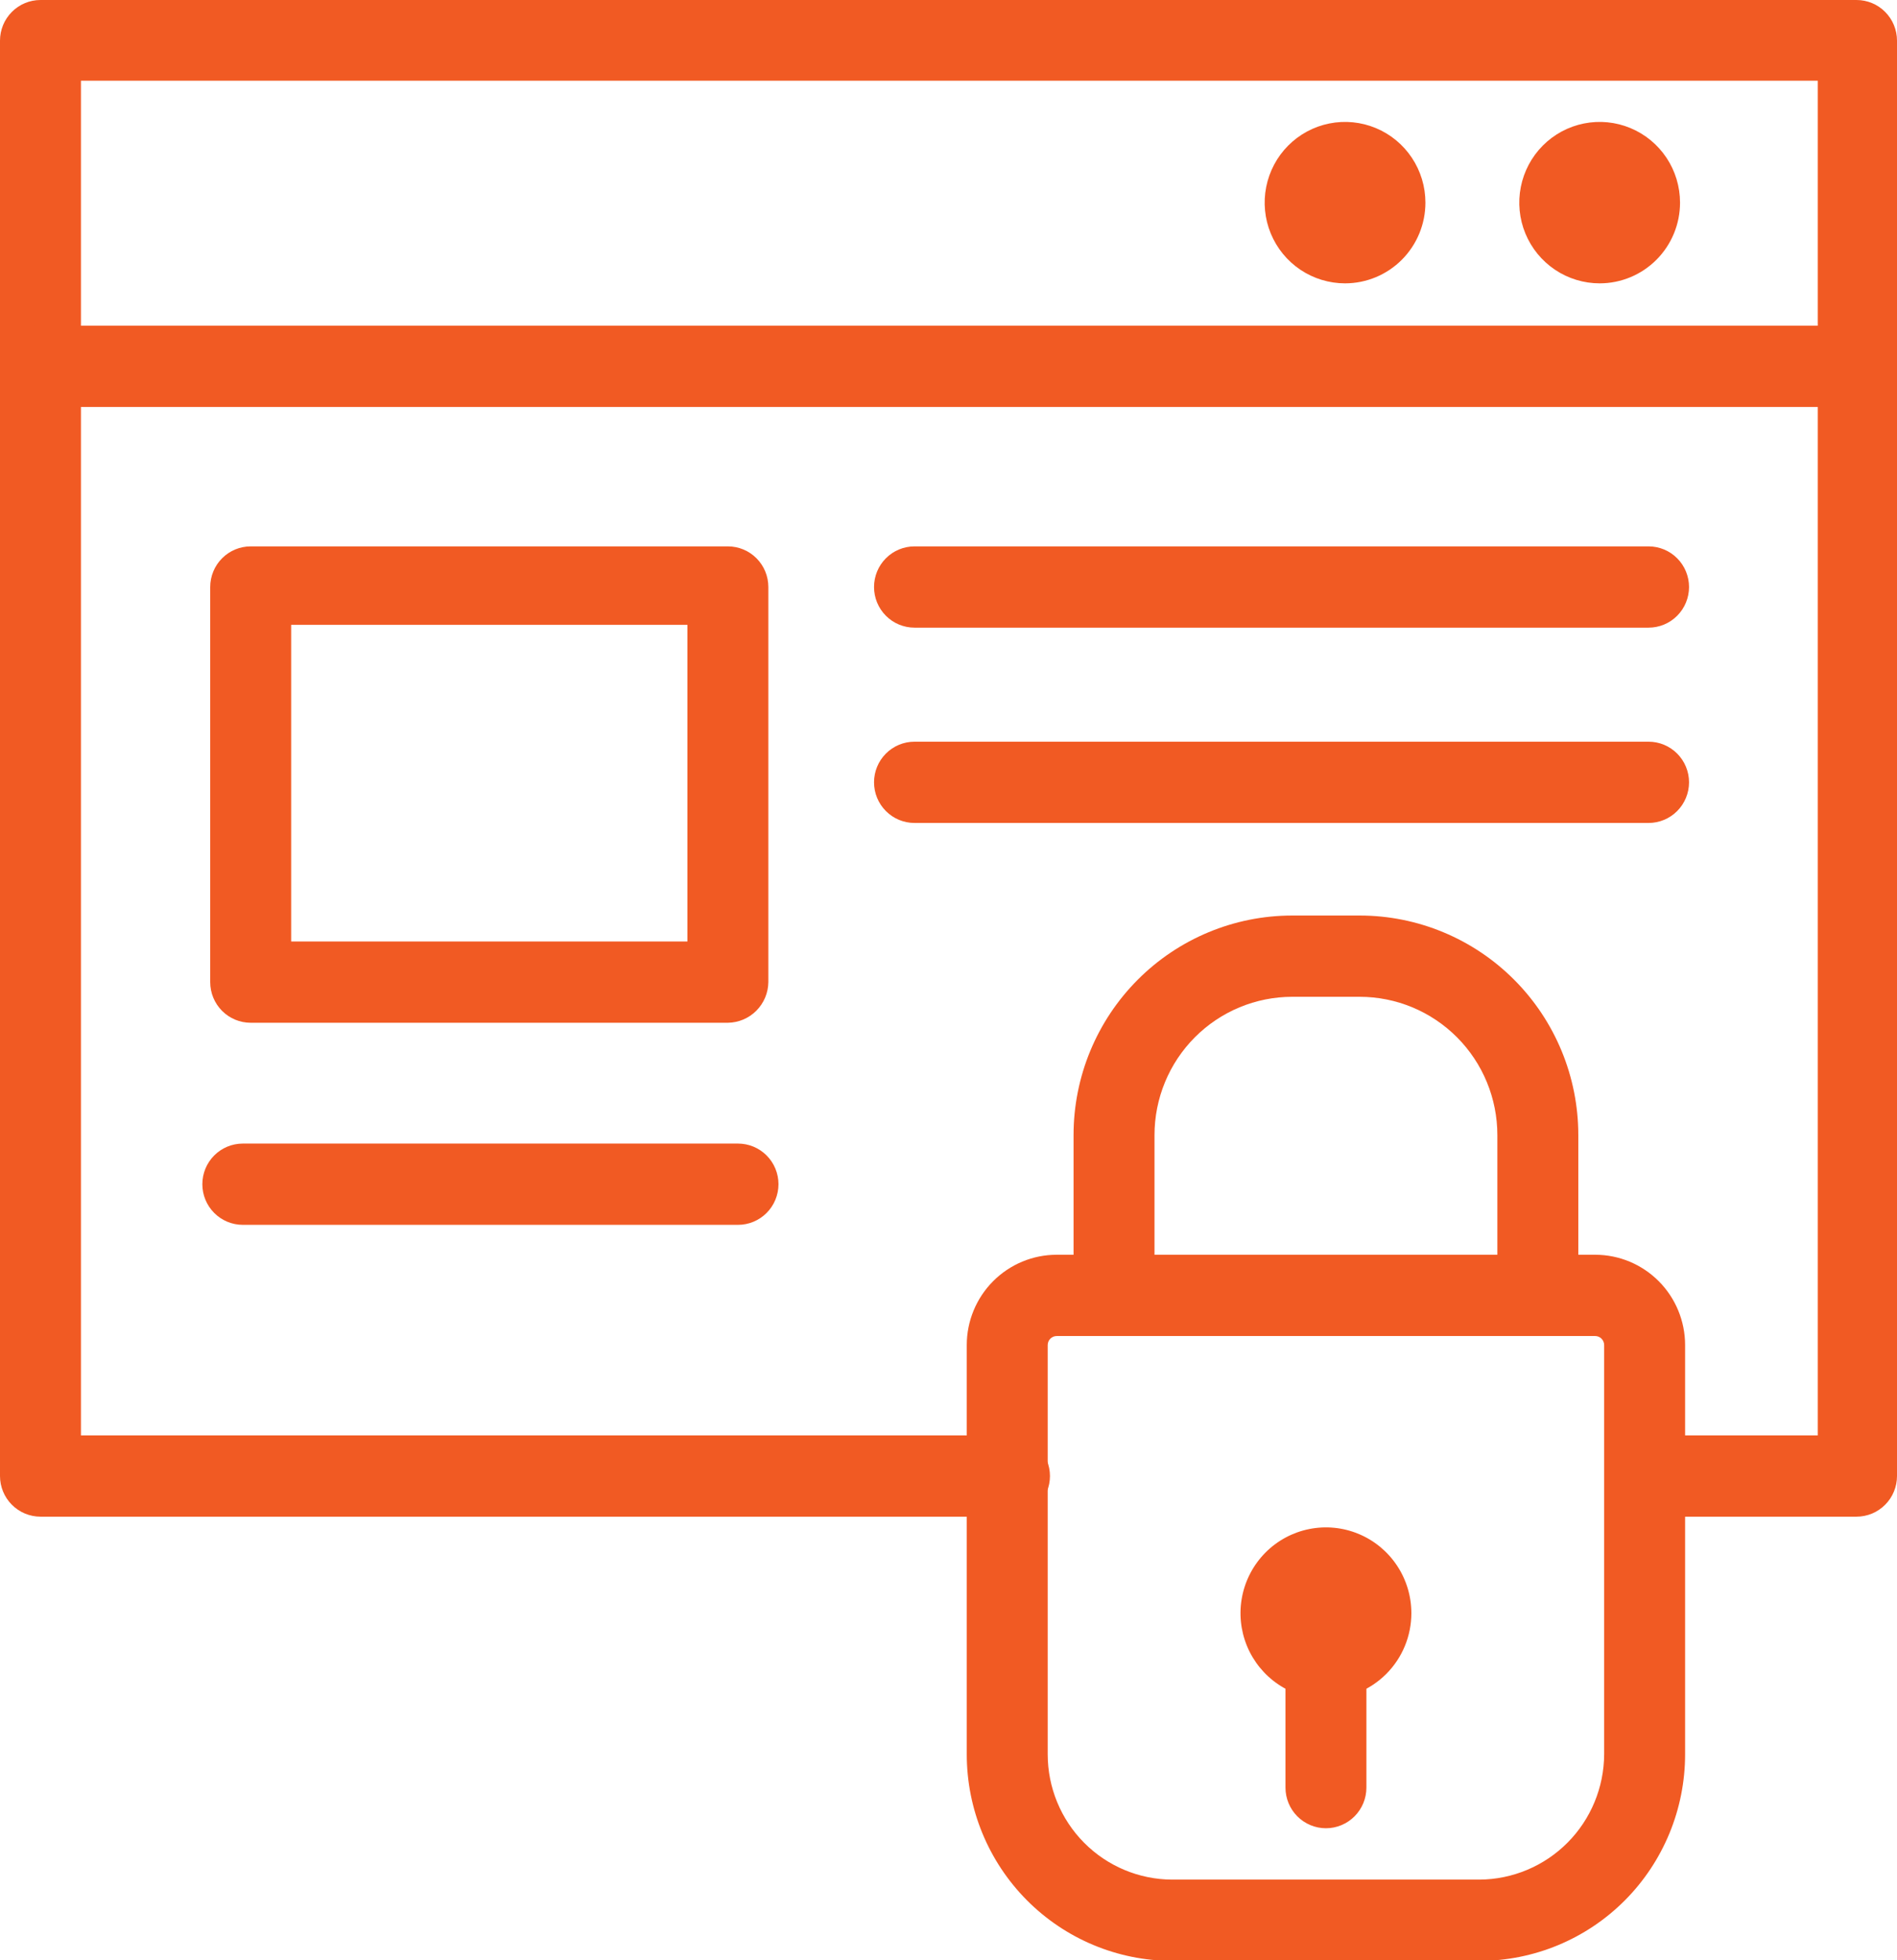 <svg width="91" height="94" viewBox="0 0 91 94" fill="none" xmlns="http://www.w3.org/2000/svg">
<g clip-path="url(#clip0_28_94)">
<path d="M63.606 81.469C62.795 81.469 62.003 81.227 61.329 80.775C60.655 80.323 60.13 79.681 59.819 78.929C59.509 78.177 59.428 77.35 59.586 76.552C59.744 75.754 60.135 75.021 60.708 74.445C61.281 73.87 62.011 73.478 62.806 73.32C63.601 73.161 64.425 73.242 65.174 73.554C65.923 73.865 66.563 74.392 67.013 75.069C67.464 75.745 67.704 76.541 67.704 77.355C67.704 78.446 67.272 79.492 66.504 80.263C65.735 81.035 64.693 81.469 63.606 81.469ZM63.606 77.138C63.575 77.134 63.544 77.137 63.515 77.146C63.486 77.155 63.458 77.17 63.435 77.191C63.412 77.211 63.394 77.237 63.382 77.265C63.369 77.293 63.363 77.324 63.363 77.355C63.363 77.598 63.821 77.598 63.821 77.355C63.821 77.326 63.816 77.298 63.805 77.272C63.794 77.245 63.778 77.222 63.758 77.201C63.738 77.181 63.715 77.165 63.688 77.154C63.662 77.144 63.634 77.138 63.606 77.138Z" fill="#F15A23"/>
<path d="M63.606 87.667C63.091 87.667 62.597 87.461 62.233 87.096C61.869 86.73 61.665 86.235 61.665 85.718V77.95C61.665 77.433 61.869 76.937 62.233 76.572C62.597 76.207 63.091 76.001 63.606 76.001C64.121 76.001 64.614 76.207 64.978 76.572C65.343 76.937 65.547 77.433 65.547 77.95V85.718C65.547 86.235 65.343 86.73 64.978 87.096C64.614 87.461 64.121 87.667 63.606 87.667Z" fill="#F15A23"/>
<path d="M70.966 94.027H56.218C53.605 94.02 51.102 92.973 49.257 91.116C47.412 89.259 46.376 86.743 46.376 84.121V64.498C46.376 63.35 46.831 62.248 47.64 61.436C48.449 60.624 49.546 60.167 50.69 60.167H76.521C77.665 60.167 78.762 60.624 79.571 61.436C80.38 62.248 80.835 63.35 80.835 64.498V84.121C80.835 86.748 79.795 89.268 77.945 91.126C76.094 92.983 73.584 94.027 70.966 94.027ZM50.69 64.065C50.576 64.065 50.466 64.111 50.385 64.192C50.304 64.273 50.259 64.383 50.259 64.498V84.121C50.259 85.71 50.886 87.234 52.003 88.36C53.119 89.486 54.635 90.122 56.218 90.13H70.966C72.552 90.122 74.07 89.487 75.191 88.362C76.312 87.237 76.945 85.712 76.952 84.121V64.498C76.952 64.383 76.907 64.273 76.826 64.192C76.745 64.111 76.635 64.065 76.521 64.065H50.69Z" fill="#F15A23"/>
<path d="M89.059 72.726H79.622C79.107 72.726 78.613 72.521 78.249 72.155C77.885 71.79 77.68 71.294 77.68 70.778C77.68 70.261 77.885 69.765 78.249 69.4C78.613 69.034 79.107 68.829 79.622 68.829H87.198V3.87H3.883V68.829H48.425C48.681 68.829 48.933 68.879 49.168 68.977C49.404 69.075 49.618 69.219 49.798 69.4C49.978 69.58 50.122 69.795 50.219 70.032C50.317 70.268 50.367 70.522 50.367 70.778C50.367 71.033 50.317 71.287 50.219 71.523C50.122 71.76 49.978 71.974 49.798 72.155C49.618 72.336 49.404 72.48 49.168 72.578C48.933 72.676 48.681 72.726 48.425 72.726H1.941C1.427 72.726 0.933 72.521 0.569 72.155C0.205 71.79 0 71.294 0 70.778V1.949C0 1.432 0.205 0.936 0.569 0.571C0.933 0.205 1.427 0 1.941 0H89.059C89.314 0 89.566 0.05 89.802 0.148C90.037 0.246 90.251 0.39 90.431 0.571C90.612 0.752 90.755 0.967 90.852 1.203C90.95 1.439 91 1.693 91 1.949V70.778C91 71.033 90.95 71.287 90.852 71.523C90.755 71.76 90.612 71.974 90.431 72.155C90.251 72.336 90.037 72.48 89.802 72.578C89.566 72.676 89.314 72.726 89.059 72.726Z" fill="#F15A23"/>
<path d="M87.522 19.515H1.941C1.427 19.515 0.933 19.309 0.569 18.944C0.205 18.578 0 18.083 0 17.566C0 17.049 0.205 16.553 0.569 16.188C0.933 15.822 1.427 15.617 1.941 15.617H87.522C88.037 15.617 88.53 15.822 88.894 16.188C89.259 16.553 89.463 17.049 89.463 17.566C89.463 18.083 89.259 18.578 88.894 18.944C88.53 19.309 88.037 19.515 87.522 19.515Z" fill="#F15A23"/>
<path d="M76.737 13.587C75.974 13.587 75.229 13.36 74.595 12.935C73.96 12.509 73.466 11.905 73.174 11.198C72.882 10.491 72.806 9.712 72.955 8.962C73.104 8.211 73.471 7.521 74.01 6.98C74.549 6.439 75.236 6.07 75.984 5.921C76.732 5.771 77.508 5.848 78.212 6.141C78.917 6.434 79.519 6.93 79.943 7.566C80.366 8.203 80.592 8.951 80.592 9.717C80.592 10.743 80.186 11.728 79.463 12.453C78.74 13.179 77.759 13.587 76.737 13.587ZM76.737 7.822V9.69V7.822Z" fill="#F15A23"/>
<path d="M64.522 13.587C63.76 13.587 63.014 13.36 62.38 12.935C61.746 12.509 61.252 11.905 60.96 11.198C60.668 10.491 60.592 9.712 60.741 8.962C60.89 8.211 61.257 7.521 61.796 6.98C62.335 6.439 63.022 6.07 63.77 5.921C64.518 5.771 65.293 5.848 65.998 6.141C66.703 6.434 67.305 6.93 67.728 7.566C68.152 8.203 68.378 8.951 68.378 9.717C68.378 10.743 67.972 11.728 67.249 12.453C66.526 13.179 65.545 13.587 64.522 13.587ZM64.522 7.822V9.69V7.822Z" fill="#F15A23"/>
<path d="M35.402 58.733H11.648C11.133 58.733 10.639 58.528 10.275 58.162C9.911 57.797 9.707 57.301 9.707 56.784C9.707 56.267 9.911 55.772 10.275 55.406C10.639 55.041 11.133 54.836 11.648 54.836H35.402C35.917 54.836 36.411 55.041 36.775 55.406C37.139 55.772 37.344 56.267 37.344 56.784C37.344 57.301 37.139 57.797 36.775 58.162C36.411 58.528 35.917 58.733 35.402 58.733Z" fill="#F15A23"/>
<path d="M34.917 49.043H12.025C11.511 49.043 11.017 48.838 10.653 48.473C10.289 48.107 10.084 47.612 10.084 47.095V28.149C10.084 27.632 10.289 27.136 10.653 26.771C11.017 26.405 11.511 26.2 12.025 26.2H34.917C35.432 26.2 35.926 26.405 36.29 26.771C36.654 27.136 36.858 27.632 36.858 28.149V47.095C36.852 47.609 36.645 48.101 36.282 48.465C35.919 48.829 35.43 49.036 34.917 49.043ZM13.967 45.146H32.976V29.962H13.967V45.146Z" fill="#F15A23"/>
<path d="M73.771 63.659C73.256 63.659 72.762 63.454 72.398 63.088C72.034 62.723 71.829 62.227 71.829 61.71V54.429C71.829 52.671 71.133 50.984 69.895 49.741C68.656 48.497 66.976 47.798 65.224 47.798H61.988C61.121 47.798 60.261 47.97 59.46 48.303C58.659 48.636 57.93 49.125 57.317 49.741C56.704 50.356 56.217 51.087 55.885 51.892C55.553 52.696 55.382 53.559 55.382 54.429V61.71C55.382 62.227 55.178 62.723 54.814 63.088C54.45 63.454 53.956 63.659 53.441 63.659C52.926 63.659 52.432 63.454 52.068 63.088C51.704 62.723 51.499 62.227 51.499 61.71V54.429C51.499 51.637 52.605 48.959 54.572 46.985C56.538 45.01 59.206 43.901 61.988 43.901H65.224C68.005 43.901 70.673 45.01 72.64 46.985C74.607 48.959 75.712 51.637 75.712 54.429V61.71C75.712 62.227 75.508 62.723 75.144 63.088C74.779 63.454 74.286 63.659 73.771 63.659Z" fill="#F15A23"/>
<path d="M79.082 30.097H43.869C43.354 30.097 42.86 29.892 42.496 29.526C42.132 29.161 41.928 28.665 41.928 28.149C41.928 27.632 42.132 27.136 42.496 26.771C42.86 26.405 43.354 26.2 43.869 26.2H79.082C79.597 26.2 80.091 26.405 80.455 26.771C80.819 27.136 81.024 27.632 81.024 28.149C81.024 28.665 80.819 29.161 80.455 29.526C80.091 29.892 79.597 30.097 79.082 30.097Z" fill="#F15A23"/>
<path d="M79.082 39.462H43.869C43.354 39.462 42.86 39.257 42.496 38.891C42.132 38.526 41.928 38.03 41.928 37.513C41.928 36.997 42.132 36.501 42.496 36.136C42.86 35.77 43.354 35.565 43.869 35.565H79.082C79.597 35.565 80.091 35.77 80.455 36.136C80.819 36.501 81.024 36.997 81.024 37.513C81.024 38.03 80.819 38.526 80.455 38.891C80.091 39.257 79.597 39.462 79.082 39.462Z" fill="#F15A23"/>
</g>
<defs>
<clipPath id="clip0_28_94">
<rect width="91" height="94" fill="white"/>
</clipPath>
</defs>
</svg>
